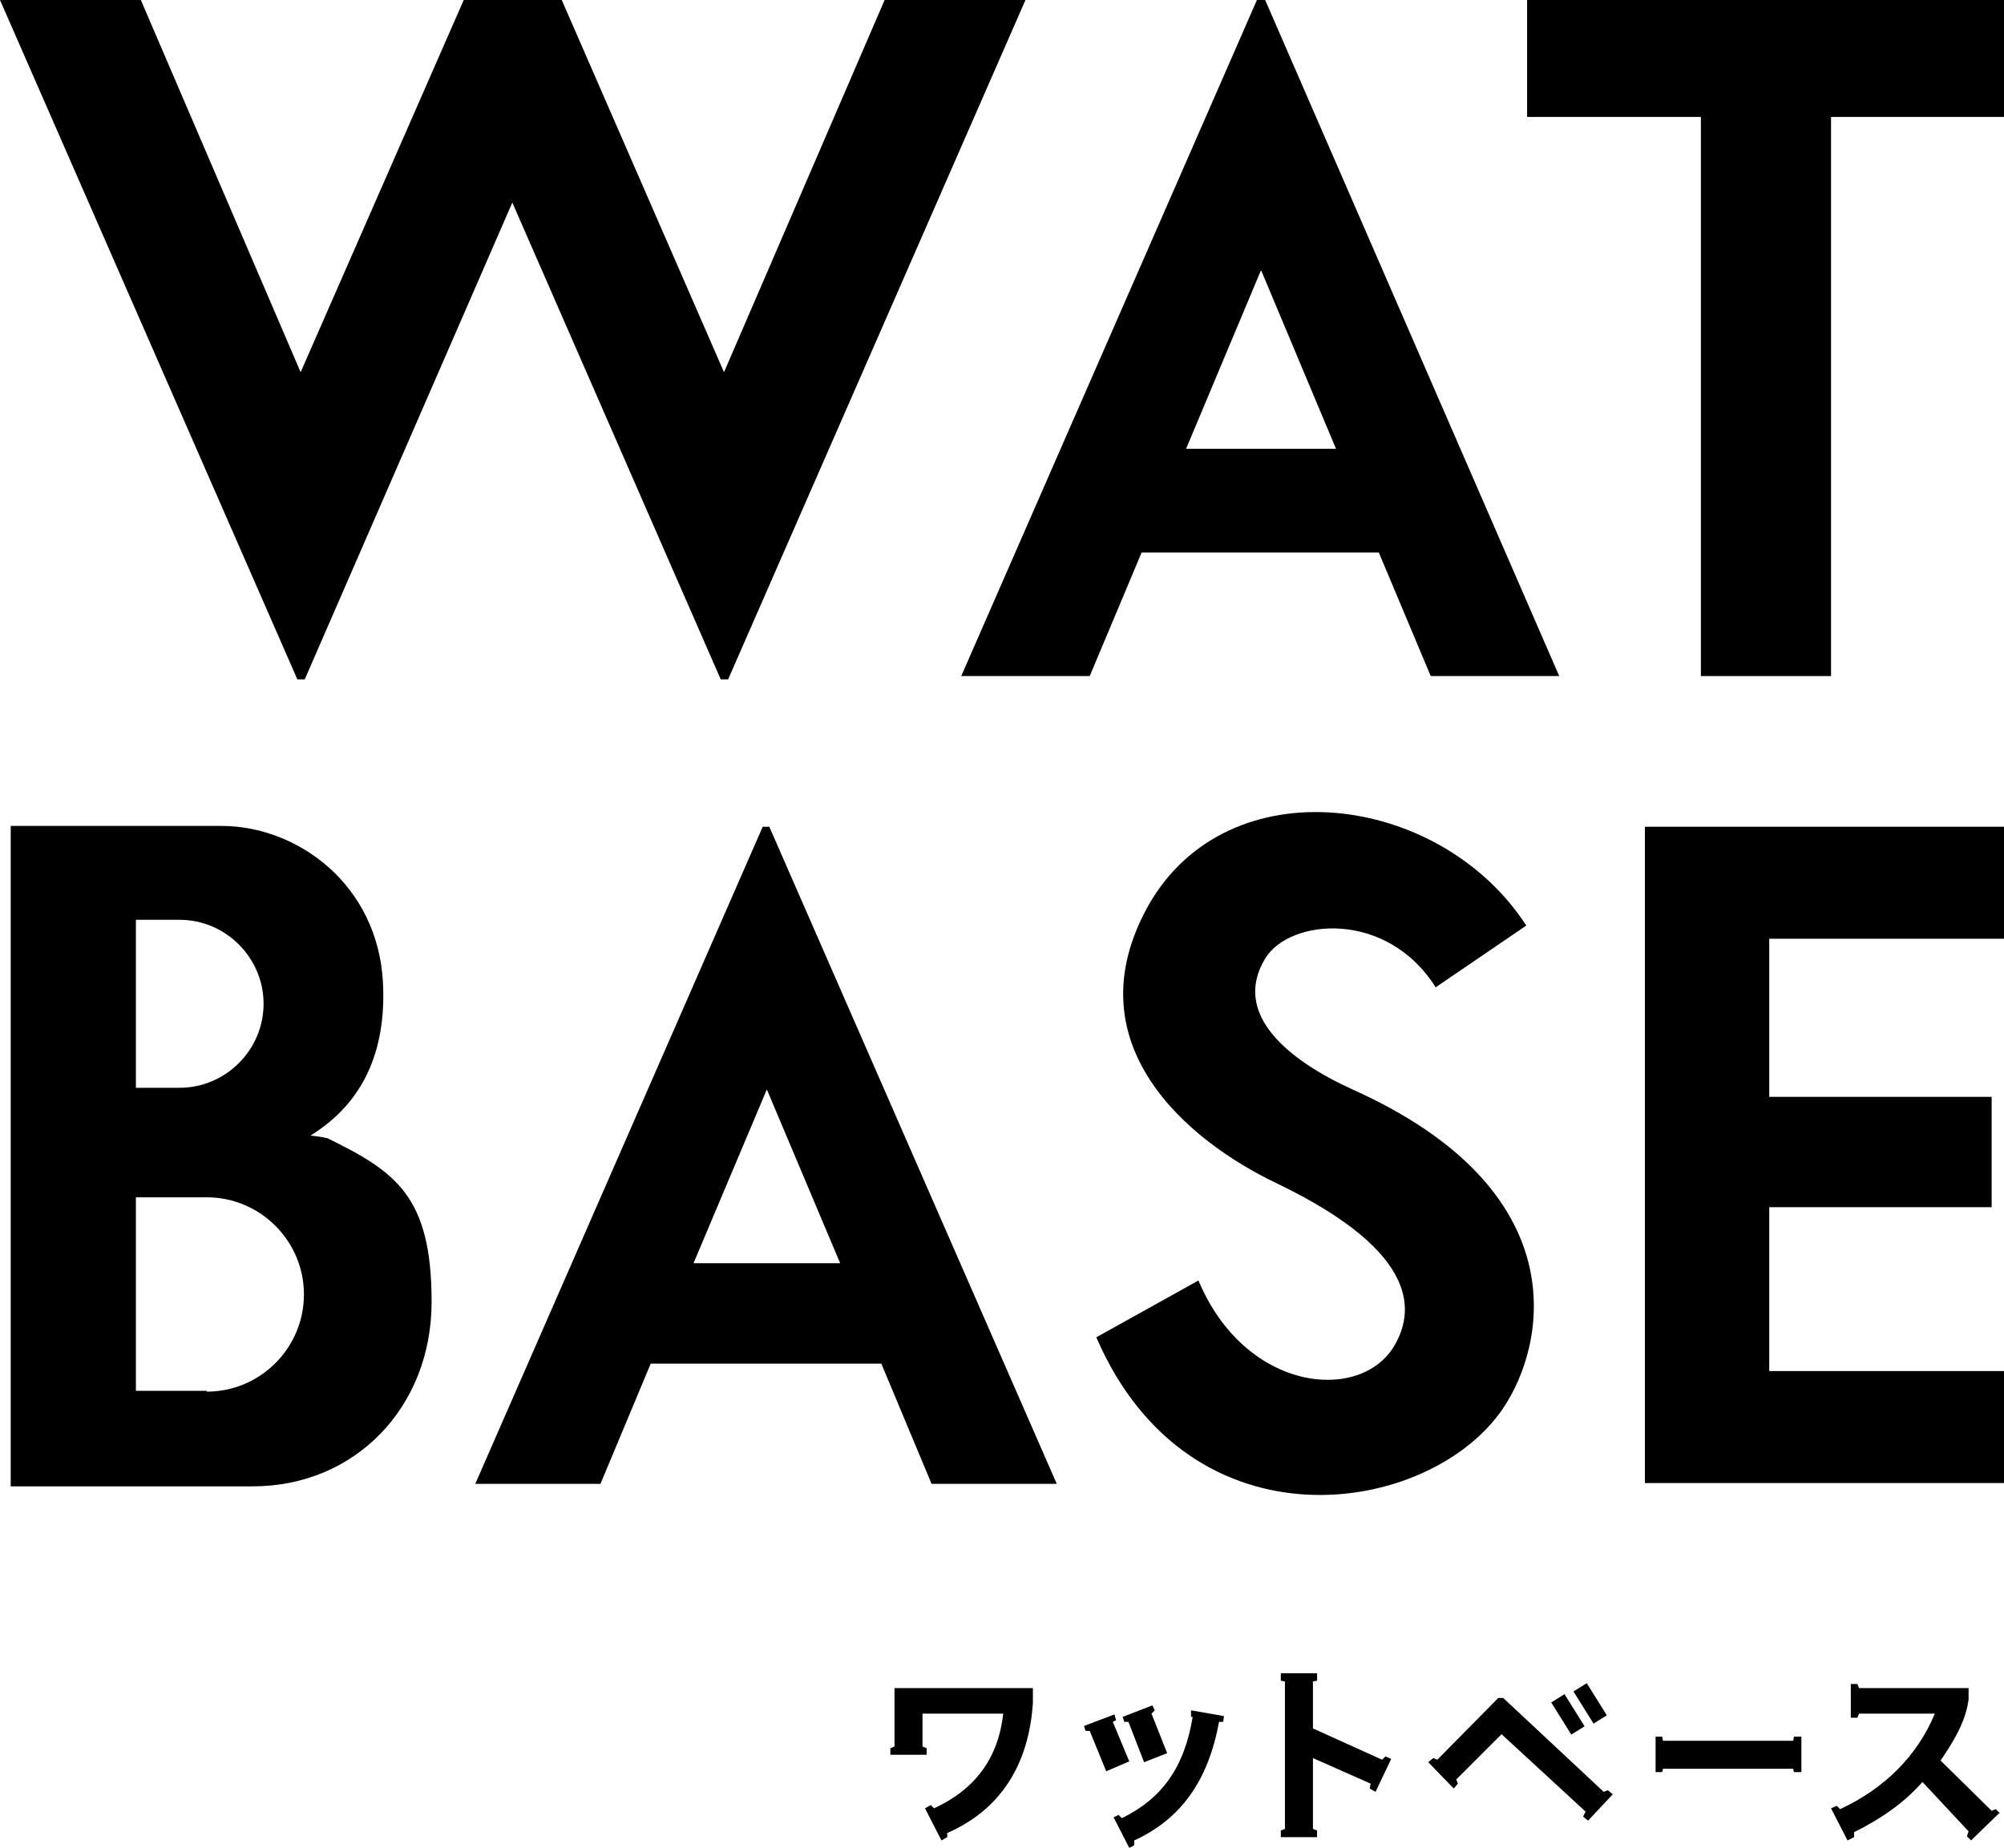 <?xml version="1.0" encoding="UTF-8"?>
<svg xmlns="http://www.w3.org/2000/svg" version="1.1" viewBox="0 0 243.3 224.4">
  <!-- Generator: Adobe Illustrator 28.7.1, SVG Export Plug-In . SVG Version: 1.2.0 Build 142)  -->
  <g>
    <g id="_レイヤー_1" data-name="レイヤー_1">
      <g>
        <g>
          <path d="M108.6,212.1l-.5.2v.8h4.4v-.8l-.5-.2v-4h9.8c-.6,5.4-3.4,9.2-8.4,11.5l-.4-.4-.7.4,2,3.9.7-.4v-.5c6.4-2.8,9.9-8.2,10.4-15.8v-1.8h-16.8v7.1Z"/>
          <polygon points="137.1 213.9 135.1 209.1 135.5 208.9 135.3 208.2 131.6 209.6 131.8 210.2 132.3 210.2 134.3 215.1 137.1 213.9"/>
          <path d="M242.8,220.2l-.5-.5-.5.2-6.2-6.1c1.2-1.8,3-4.4,3.4-7.4,0-.4,0-.8,0-1.2v-.2h-13.3l-.2-.5h-.8v4.1h.8l.2-.5h9.2c-2.1,5.1-6.1,9.1-11.5,11.6l-.4-.4-.7.3,2,3.9.8-.4v-.6c3.4-1.7,6.1-3.6,8.3-6.1l5.6,6-.2.6.5.5,3.4-3.3Z"/>
          <rect x="189.4" y="205.9" width="1.9" height="4.6" transform="translate(-81.4 132.5) rotate(-32)"/>
          <rect x="192.1" y="204.6" width="1.9" height="4.6" transform="translate(-80.3 133.7) rotate(-32)"/>
          <polygon points="137 209.1 138.9 214 141.7 212.9 139.8 208.1 140.2 207.7 139.9 207.1 136.3 208.5 136.5 209.1 137 209.1"/>
          <path d="M144.3,208.5h.5c-1,6.1-3.7,9.9-8.6,12.3l-.4-.4-.6.3,1.9,3.7.6-.3v-.6c-.1,0,0,0,0,0,5.7-2.6,9-7.3,10.3-14.4h.5c0,0,.1-.7.1-.7l-4-.7v.8Z"/>
          <polygon points="168.2 213.3 167.8 213.7 159.4 209.9 159.4 204.2 159.9 204.1 159.9 203.2 155.5 203.2 155.5 204.1 156 204.2 156 222.1 155.5 222.3 155.5 223.1 159.9 223.1 159.9 222.3 159.4 222.1 159.4 213.5 166.4 216.6 166.3 217.2 167 217.6 168.9 213.6 168.2 213.3"/>
          <polygon points="194.7 217.6 182.5 206.2 181.9 206.2 174.5 213.7 174 213.5 173.4 214 176.5 217.2 177 216.6 176.8 216.1 182.3 210.6 192.5 220 192.2 220.6 192.8 221.1 195.8 217.9 195.2 217.4 194.7 217.6"/>
          <polygon points="217.7 211.4 201.9 211.4 201.8 210.9 201 210.9 201 215.2 201.8 215.2 201.9 214.8 217.7 214.8 217.8 215.2 218.7 215.2 218.7 210.9 217.8 210.9 217.7 211.4"/>
        </g>
        <g>
          <polygon points="185.4 0 185.4 14.2 206.5 14.2 206.5 82.1 222.3 82.1 222.3 14.2 243.3 14.2 243.3 0 185.4 0"/>
          <polygon points="107.4 0 87.9 45.2 68.2 0 56.3 0 36.5 45.2 17.1 0 0 0 36.1 82.5 37 82.5 62.2 24.6 87.5 82.5 88.4 82.5 124.5 0 107.4 0"/>
          <path d="M152.6,0l-35.9,82.1h15.6l6.3-15h28.8l6.3,15h15.6L153.6,0h-1ZM144,54.5l9.1-21.7,9.1,21.7h-18.3Z"/>
        </g>
        <g>
          <path d="M164.2,132.3c-7.7-3.5-14.7-9.1-10.6-15.9,3-4.9,14.8-5.9,20.7,3.5l11-7.5c-10.4-16.1-36.2-19.6-45.9-2.4-9.3,16.7,4.7,28.5,15.6,33.7,17.9,8.6,16.5,15.9,14.3,19.7-4.1,7-18.1,5.7-23.8-7.9l-12.4,6.9c11.4,26.4,40.6,21.7,49.4,8.6,5.2-7.7,9.1-26.4-18.3-38.7Z"/>
          <polygon points="243.3 114 243.3 100.4 199.7 100.4 199.7 180.1 243.3 180.1 243.3 166.5 214.8 166.5 214.8 146.6 241.8 146.6 241.8 133.2 214.8 133.2 214.8 114 243.3 114"/>
          <path d="M39.7,138.2h-.2c0-.1-1.8-.3-1.8-.3,6.3-3.9,9.2-10.1,8.8-18.5-.6-12-10.4-19.1-19.6-19.1H1.3s0,80.2,0,80.2h29.1s.3,0,.3,0c12.4,0,21.7-9.6,21.7-22.4s-4.3-15.8-12.7-19.9ZM16.5,111.7h5.3c5.6,0,10.2,4.6,10.2,10.2s-4.6,10.2-10.2,10.2h-5.3v-20.4ZM25.1,168.9h-8.6v-23.5h8.6c6.5,0,11.8,5.3,11.8,11.8s-5.3,11.8-11.8,11.8Z"/>
          <path d="M92.6,100.4l-34.9,79.8h15.2l6.1-14.6h28l6.1,14.6h15.2l-34.9-79.8h-.9ZM84.2,153.4l8.9-21.1,8.9,21.1h-17.8Z"/>
        </g>
      </g>
    </g>
  </g>
</svg>